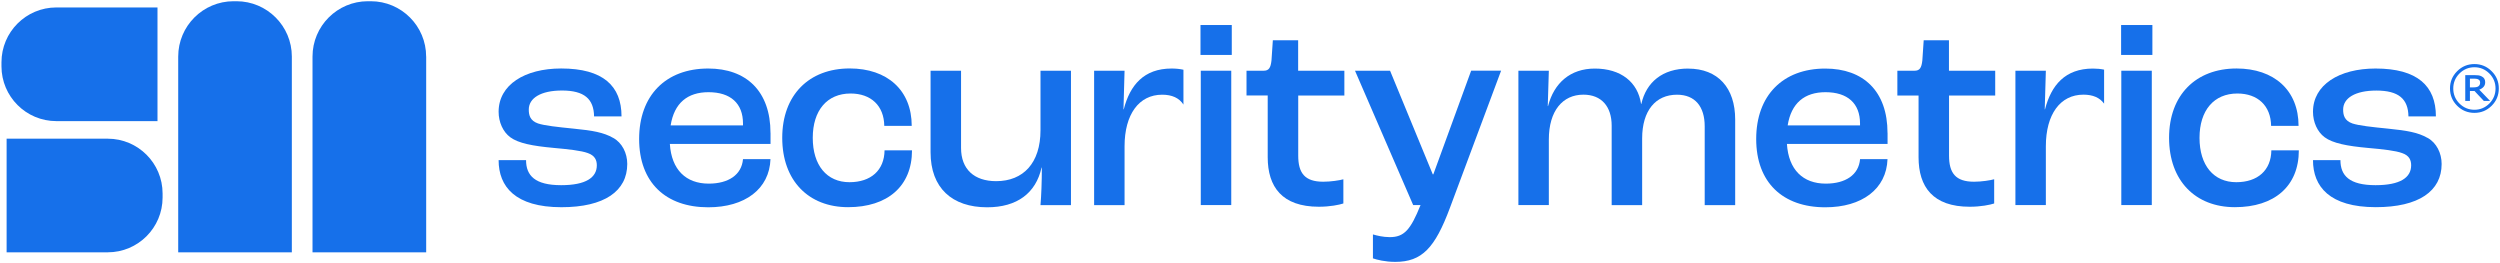 <?xml version="1.0" encoding="UTF-8"?><svg id="a" xmlns="http://www.w3.org/2000/svg" viewBox="0 0 627.49 66.06"><defs><style>.b{fill:#1670ea;}</style></defs><path class="b" d="M153.9,34.61c-2.4-1.37-5.13-1.85-9.9-2.32-4.1-.41-7.31-.76-8.95-1.3-1.98-.69-2.33-2.05-2.33-3.49,0-2.87,3.01-4.78,8.34-4.78,5.6,0,7.98,2.12,8.05,6.49h6.89c0-7.65-4.65-12.02-15.15-12.02-9.15,0-15.7,4.1-15.7,10.86,0,2.59,1.09,5.05,2.94,6.41,2.04,1.5,5.6,2.18,10.85,2.66,3.75.34,6.96.69,8.6,1.3,1.78.62,2.26,1.78,2.26,3.07,0,3.07-2.74,4.99-8.95,4.99-6.56,0-8.81-2.4-8.81-6.28h-6.89c0,6.62,4.16,11.81,15.77,11.81,10.78,0,16.52-4.04,16.52-10.86,0-2.73-1.3-5.32-3.55-6.55Z"/><path class="b" d="M193.39,33.38c0-10.52-6.08-16.18-15.63-16.18-10.66,0-17.34,6.76-17.34,17.69s6.69,17.14,17.34,17.14c9.21,0,15.36-4.58,15.63-12.09h-6.9c-.33,3.96-3.68,6.15-8.6,6.15-5.73,0-9.35-3.49-9.76-9.97h25.27v-2.73ZM186.49,31.47h-18.16c.89-5.6,4.23-8.33,9.5-8.33,5.53,0,8.66,2.8,8.66,7.86v.47Z"/><path class="b" d="M222.02,37.75c-.07,4.98-3.41,7.98-8.81,7.98-5.67,0-9.21-4.23-9.21-11.13s3.61-11.13,9.49-11.13c5.13,0,8.4,3.07,8.46,8.12h6.89c0-8.95-6.14-14.41-15.57-14.41-10.17,0-16.93,6.63-16.93,17.41s6.63,17.41,16.53,17.41,16.04-5.26,16.04-14.27h-6.89Z"/><path class="b" d="M261.16,17.75v14.95c0,8.2-4.3,12.77-11.13,12.77-5.53,0-8.81-3.01-8.81-8.33v-19.39h-7.65v20.48c0,8.95,5.4,13.8,14.2,13.8,7.51,0,12.23-3.55,13.66-9.97h.07c0,3.55-.14,7.17-.34,9.42h7.65V17.75h-7.65Z"/><path class="b" d="M297.04,17.51v8.74c-1.09-1.68-2.87-2.48-5.35-2.48-5.8,0-9.43,4.91-9.43,12.96v14.75h-7.64V17.75h7.64l-.27,9.69h.07c1.56-6.08,5.05-10.24,12.01-10.24,1.06,0,2.05.1,2.97.3Z"/><rect class="b" x="301.32" y="6.28" width="7.85" height="7.51"/><rect class="b" x="301.39" y="17.75" width="7.65" height="33.72"/><path class="b" d="M337.43,23.96v-6.21h-11.6v-7.65h-6.35l-.34,5.06c-.21,1.91-.68,2.59-1.97,2.59h-4.3v6.21h5.32v15.51c0,7.43,3.61,12.42,12.84,12.42,2.8,0,5.12-.48,6.15-.82v-6.07c-.96.27-3.14.61-5.06.61-4.63,0-6.27-2.18-6.27-6.55v-15.09h11.6Z"/><path class="b" d="M369.25,17.75l-9.49,26.01h-.14l-10.72-26.01h-8.8l14.6,33.72h1.85c-2.52,6.29-4.16,8.05-7.72,8.05-1.7,0-3.27-.4-4.23-.68v6.01c.96.33,3.01.88,5.6.88,6.7,0,9.97-3.48,13.73-13.58l12.84-34.41h-7.51Z"/><path class="b" d="M423.72,17.21c-6.42,0-10.52,3.41-11.75,8.87h-.07c-.81-5.46-5.05-8.87-11.61-8.87-6.14,0-10.24,3.61-11.74,9.42h-.07l.27-8.88h-7.64v33.72h7.64v-16.45c0-7.24,3.49-11.26,8.67-11.26,4.58,0,7.1,3.01,7.1,7.78v19.94h7.65v-16.72c0-7.03,3.41-10.99,8.74-10.99,4.57,0,6.96,3.01,6.96,7.92v19.8h7.65v-21.5c0-7.93-4.31-12.77-11.81-12.77Z"/><path class="b" d="M473.76,33.38c0-10.51-6.07-16.17-15.63-16.17-10.65,0-17.33,6.76-17.33,17.68s6.69,17.14,17.33,17.14c9.22,0,15.37-4.58,15.63-12.09h-6.89c-.33,3.97-3.68,6.15-8.6,6.15-5.73,0-9.35-3.48-9.76-9.97h25.26v-2.73ZM466.86,31.47h-18.16c.89-5.6,4.23-8.33,9.49-8.33,5.54,0,8.67,2.8,8.67,7.86v.47Z"/><path class="b" d="M500.79,23.97v-6.22h-11.61v-7.64h-6.34l-.34,5.05c-.21,1.91-.68,2.59-1.97,2.59h-4.3v6.22h5.32v15.5c0,7.44,3.61,12.42,12.84,12.42,2.8,0,5.12-.48,6.14-.82v-6.08c-.95.27-3.13.62-5.05.62-4.65,0-6.28-2.19-6.28-6.56v-15.08h11.61Z"/><path class="b" d="M525.31,17.21c-6.96,0-10.45,4.16-12.02,10.23h-.07l.28-9.69h-7.64v33.72h7.64v-14.74c0-8.06,3.62-12.97,9.43-12.97,2.37,0,4.09.74,5.19,2.25v-8.53c-.86-.18-1.81-.27-2.8-.27Z"/><path class="b" d="M532.39,6.28v7.51h7.85v-7.51h-7.85Z"/><rect class="b" x="532.44" y="17.75" width="7.65" height="33.72"/><path class="b" d="M570.1,37.75c-.07,4.99-3.42,7.98-8.81,7.98-5.67,0-9.22-4.23-9.22-11.13s3.62-11.13,9.5-11.13c5.12,0,8.4,3.07,8.47,8.12h6.89c0-8.94-6.15-14.4-15.57-14.4-10.17,0-16.93,6.62-16.93,17.4s6.62,17.41,16.52,17.41,16.05-5.25,16.05-14.27h-6.89Z"/><path class="b" d="M609.3,34.61c-2.4-1.37-5.13-1.84-9.9-2.32-4.11-.41-7.31-.76-8.95-1.3-1.98-.69-2.33-2.05-2.33-3.49,0-2.87,3.01-4.77,8.33-4.77,5.61,0,7.99,2.11,8.06,6.48h6.89c0-7.65-4.65-12.01-15.15-12.01-9.15,0-15.7,4.1-15.7,10.85,0,2.59,1.09,5.05,2.94,6.41,2.04,1.5,5.6,2.19,10.85,2.67,3.75.33,6.96.68,8.6,1.3,1.78.61,2.25,1.77,2.25,3.06,0,3.07-2.73,4.99-8.94,4.99-6.56,0-8.81-2.39-8.81-6.29h-6.89c0,6.63,4.16,11.81,15.77,11.81,10.78,0,16.52-4.03,16.52-10.85,0-2.73-1.3-5.33-3.55-6.56Z"/><path class="b" d="M622.29,22.51c.46-.18.83-.42,1.09-.73.27-.3.39-.69.39-1.15,0-.34-.07-.64-.21-.86-.14-.24-.35-.43-.66-.59-.28-.15-.56-.24-.84-.27-.28-.04-.65-.06-1.09-.06h-2.2v6.48h1.17v-2.49h1.15l2.34,2.49h1.57l-2.71-2.82ZM621.59,21.86c-.21.04-.46.07-.76.07h-.89v-2.18h1.05c.25,0,.45,0,.62.04.17.02.31.07.46.16.16.08.27.19.33.32.06.13.1.27.1.44,0,.22-.03.39-.09.53-.06.14-.16.27-.3.39-.14.11-.31.18-.52.23ZM622.29,22.51c.46-.18.83-.42,1.09-.73.27-.3.39-.69.39-1.15,0-.34-.07-.64-.21-.86-.14-.24-.35-.43-.66-.59-.28-.15-.56-.24-.84-.27-.28-.04-.65-.06-1.09-.06h-2.2v6.48h1.17v-2.49h1.15l2.34,2.49h1.57l-2.71-2.82ZM621.59,21.86c-.21.04-.46.07-.76.07h-.89v-2.18h1.05c.25,0,.45,0,.62.04.17.02.31.07.46.16.16.08.27.19.33.32.06.13.1.27.1.44,0,.22-.03.39-.09.53-.06.14-.16.27-.3.39-.14.11-.31.18-.52.23ZM622.29,22.51c.46-.18.83-.42,1.09-.73.27-.3.39-.69.39-1.15,0-.34-.07-.64-.21-.86-.14-.24-.35-.43-.66-.59-.28-.15-.56-.24-.84-.27-.28-.04-.65-.06-1.09-.06h-2.2v6.48h1.17v-2.49h1.15l2.34,2.49h1.57l-2.71-2.82ZM621.59,21.86c-.21.04-.46.07-.76.07h-.89v-2.18h1.05c.25,0,.45,0,.62.04.17.02.31.07.46.16.16.08.27.19.33.32.06.13.1.27.1.44,0,.22-.03.39-.09.53-.06.14-.16.27-.3.39-.14.11-.31.18-.52.23ZM622.29,22.51c.46-.18.83-.42,1.09-.73.27-.3.39-.69.39-1.15,0-.34-.07-.64-.21-.86-.14-.24-.35-.43-.66-.59-.28-.15-.56-.24-.84-.27-.28-.04-.65-.06-1.09-.06h-2.2v6.48h1.17v-2.49h1.15l2.34,2.49h1.57l-2.71-2.82ZM621.59,21.86c-.21.04-.46.07-.76.07h-.89v-2.18h1.05c.25,0,.45,0,.62.04.17.02.31.07.46.16.16.08.27.19.33.32.06.13.1.27.1.44,0,.22-.03.39-.09.53-.06.14-.16.27-.3.39-.14.11-.31.18-.52.23ZM625.4,17.88c-1.2-1.21-2.64-1.8-4.33-1.8s-3.14.59-4.34,1.8c-1.2,1.19-1.79,2.63-1.79,4.32s.59,3.14,1.79,4.34c1.2,1.19,2.64,1.79,4.34,1.79s3.13-.6,4.33-1.79c1.2-1.2,1.79-2.64,1.79-4.34s-.59-3.13-1.79-4.32ZM624.82,25.98c-1.04,1.04-2.29,1.57-3.75,1.57s-2.72-.53-3.76-1.57c-1.04-1.05-1.55-2.31-1.55-3.77s.51-2.71,1.55-3.76c1.04-1.04,2.29-1.57,3.76-1.57s2.71.53,3.75,1.57c1.04,1.05,1.55,2.31,1.55,3.76s-.51,2.72-1.55,3.77ZM622.29,22.51c.46-.18.83-.42,1.09-.73.27-.3.39-.69.39-1.15,0-.34-.07-.64-.21-.86-.14-.24-.35-.43-.66-.59-.28-.15-.56-.24-.84-.27-.28-.04-.65-.06-1.09-.06h-2.2v6.48h1.17v-2.49h1.15l2.34,2.49h1.57l-2.71-2.82ZM621.59,21.86c-.21.04-.46.07-.76.07h-.89v-2.18h1.05c.25,0,.45,0,.62.04.17.02.31.07.46.16.16.08.27.19.33.32.06.13.1.27.1.44,0,.22-.03.39-.09.53-.06.14-.16.27-.3.39-.14.11-.31.18-.52.23ZM622.29,22.51c.46-.18.83-.42,1.09-.73.27-.3.39-.69.39-1.15,0-.34-.07-.64-.21-.86-.14-.24-.35-.43-.66-.59-.28-.15-.56-.24-.84-.27-.28-.04-.65-.06-1.09-.06h-2.2v6.48h1.17v-2.49h1.15l2.34,2.49h1.57l-2.71-2.82ZM621.59,21.86c-.21.04-.46.07-.76.07h-.89v-2.18h1.05c.25,0,.45,0,.62.04.17.02.31.07.46.16.16.08.27.19.33.32.06.13.1.27.1.44,0,.22-.03.39-.09.53-.06.14-.16.27-.3.39-.14.11-.31.18-.52.23ZM622.29,22.51c.46-.18.83-.42,1.09-.73.27-.3.39-.69.39-1.15,0-.34-.07-.64-.21-.86-.14-.24-.35-.43-.66-.59-.28-.15-.56-.24-.84-.27-.28-.04-.65-.06-1.09-.06h-2.2v6.48h1.17v-2.49h1.15l2.34,2.49h1.57l-2.71-2.82ZM621.59,21.86c-.21.04-.46.07-.76.07h-.89v-2.18h1.05c.25,0,.45,0,.62.04.17.02.31.07.46.16.16.08.27.19.33.32.06.13.1.27.1.44,0,.22-.03.39-.09.53-.06.14-.16.27-.3.39-.14.11-.31.18-.52.23Z"/><path class="b" d="M14.14,1.87h25.39v28.53H14.14C6.54,30.4.37,24.23.37,16.64v-1C.37,8.04,6.54,1.87,14.14,1.87Z"/><path class="b" d="M15.42,34.81h25.39v28.53H15.42c-7.6,0-13.76-6.17-13.76-13.76v-1c0-7.6,6.17-13.76,13.76-13.76Z" transform="translate(42.47 98.15) rotate(-180)"/><path class="b" d="M75.09,17.56h49.14v28.53h-49.14c-7.67,0-13.89-6.23-13.89-13.89v-.74c0-7.67,6.23-13.89,13.89-13.89Z" transform="translate(124.53 -60.89) rotate(90)"/><path class="b" d="M27.48,17.56h49.14c7.67,0,13.89,6.23,13.89,13.89v.74c0,7.67-6.23,13.89-13.89,13.89H27.48v-28.53h0Z" transform="translate(27.17 90.82) rotate(-90)"/></svg>